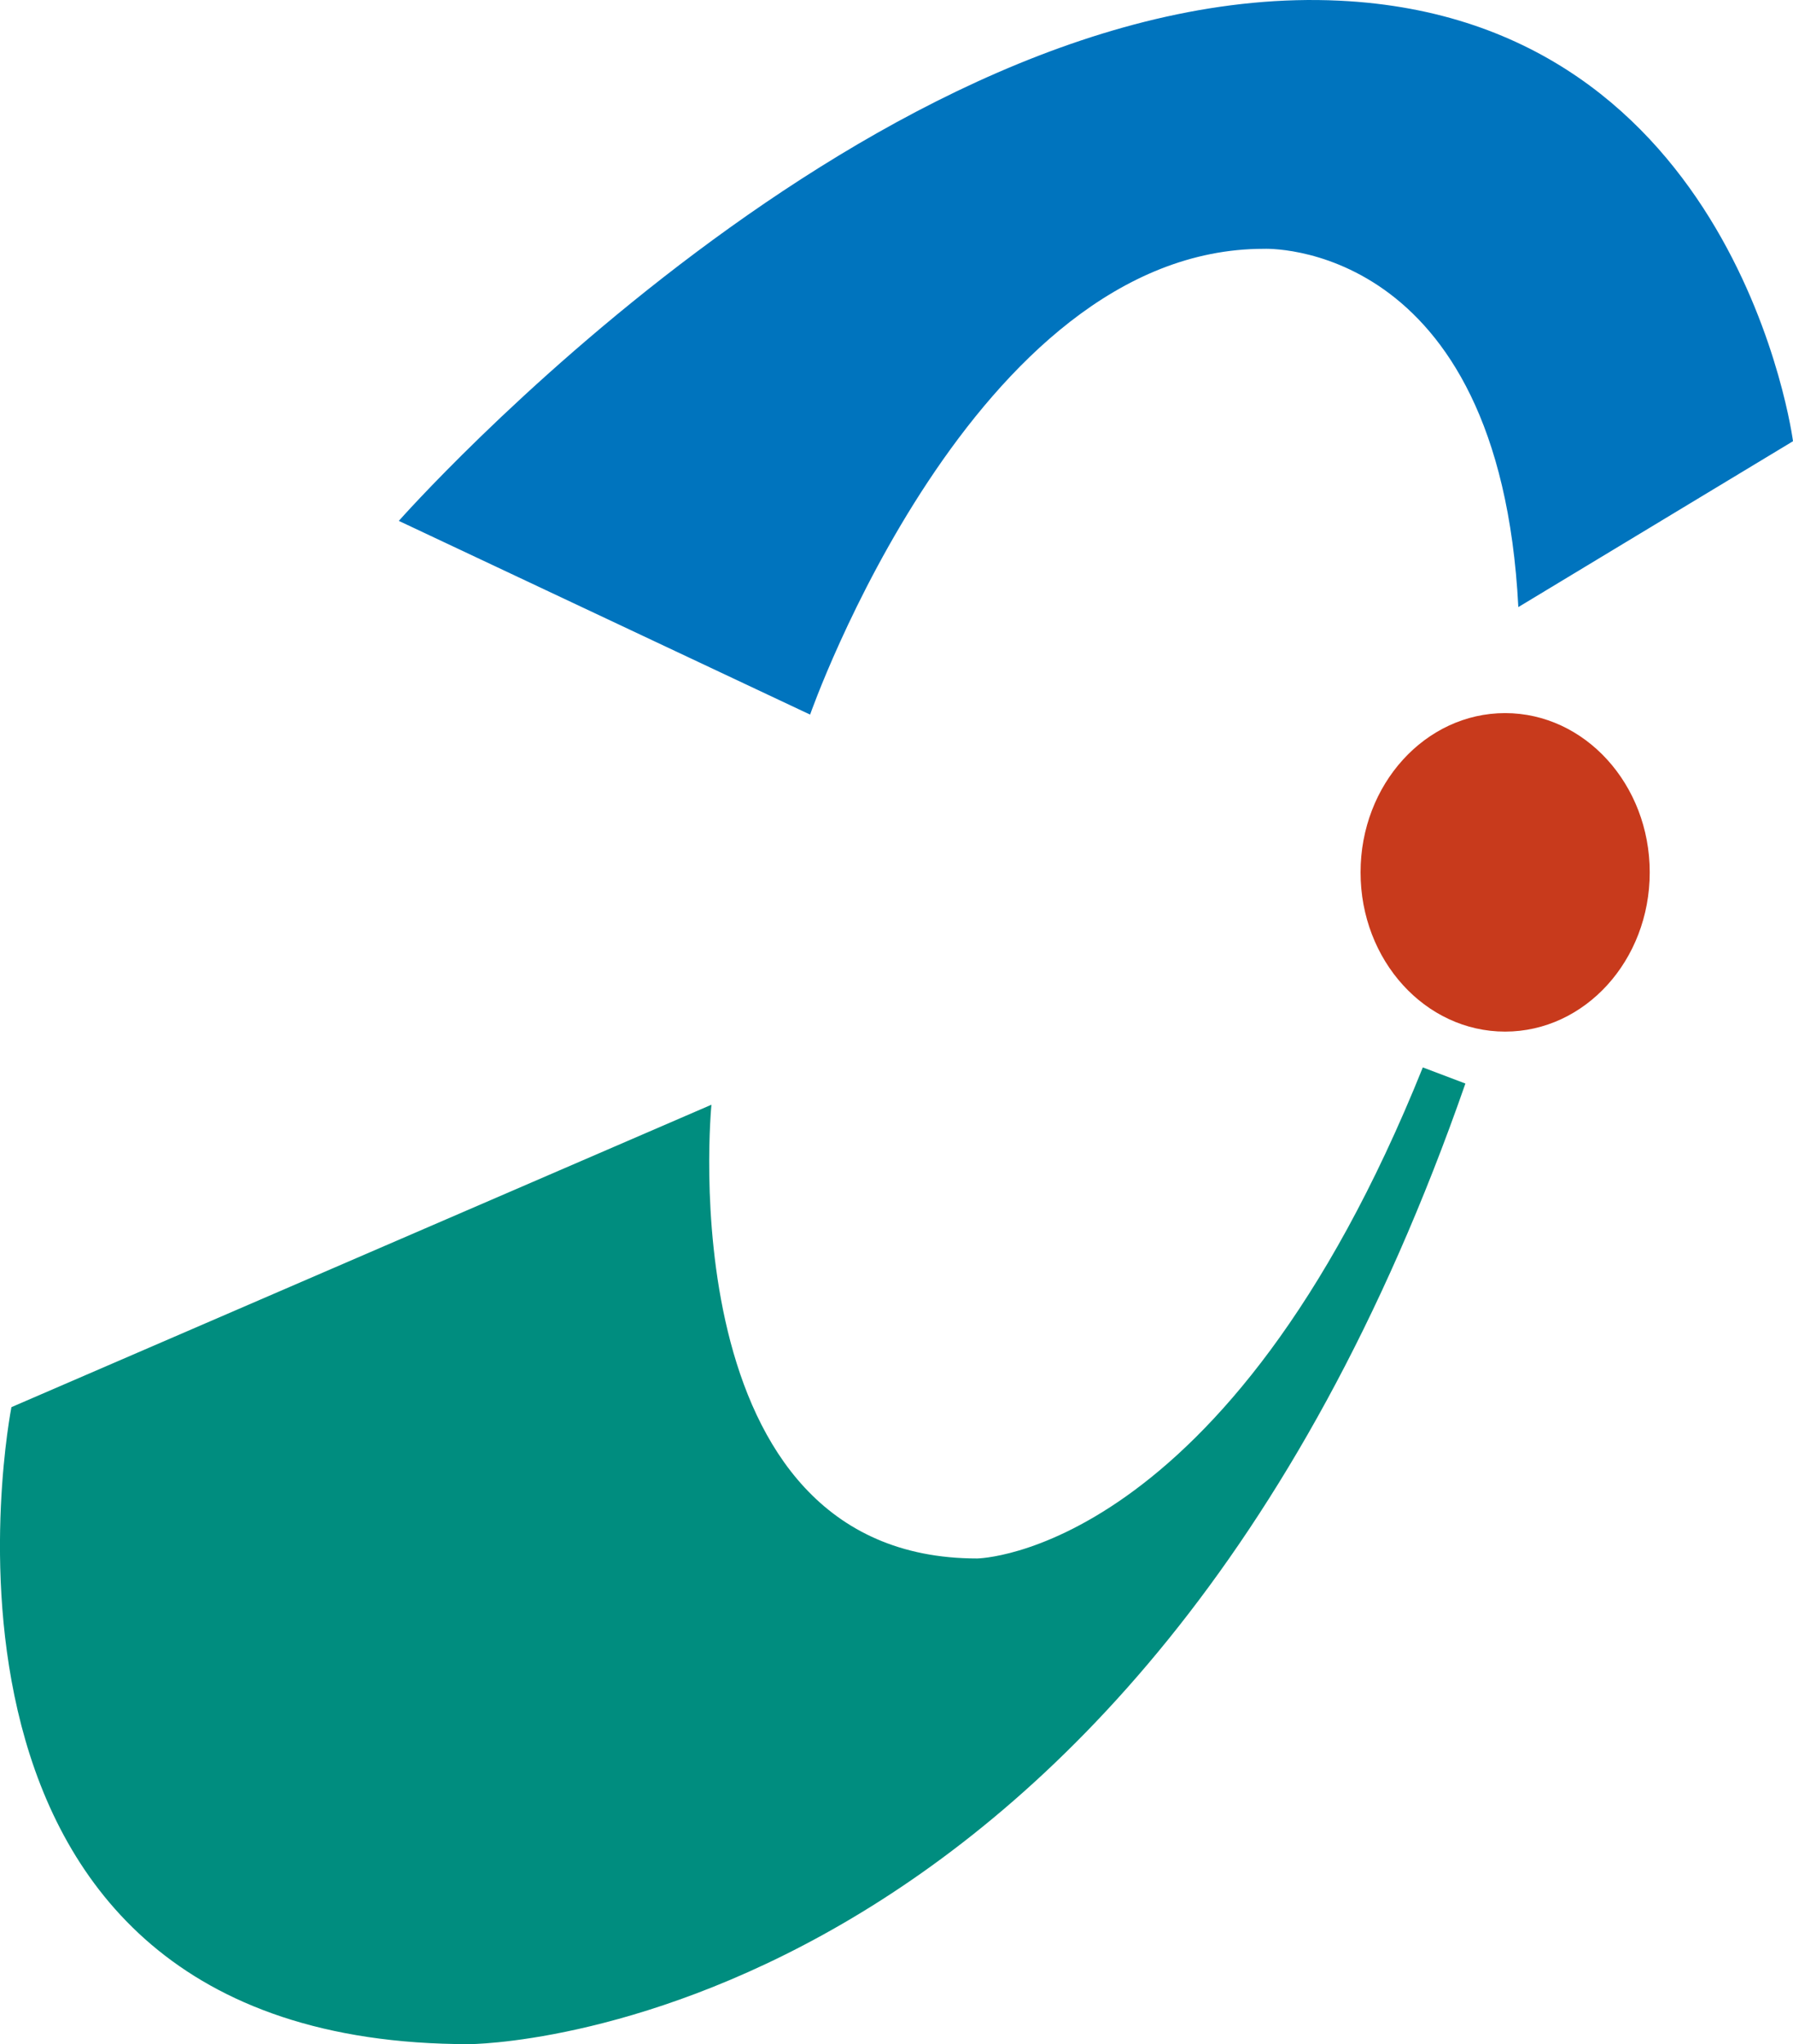 <?xml version="1.0" encoding="UTF-8"?><svg id="_レイヤー_2" xmlns="http://www.w3.org/2000/svg" viewBox="0 0 239.9 273.41"><defs><style>.cls-1{fill:#c83a1c;}.cls-1,.cls-2,.cls-3{stroke-width:0px;}.cls-2{fill:#0074be;}.cls-3{fill:#008d7f;}</style></defs><g id="_レイヤー_2-2"><path class="cls-2" d="m239.9,59.01S232.55,2.65,179.21.09C117.43-2.89,53.36,69.67,53.36,69.67l55.03,25.91s21.82-62.3,60.69-62.3c0,0,31.55-1.46,34.07,47.92l36.74-22.18h0Z"/><path class="cls-1" d="m220.73,116.68c0,11.77-8.67,21.3-19.35,21.3s-19.34-9.53-19.34-21.3,8.67-21.3,19.34-21.3,19.35,9.54,19.35,21.3Z"/><path class="cls-3" d="m196.07,144.92c-44.74,128.49-133.3,128.49-133.3,128.49-78.1,0-61.24-85.2-61.24-85.2l93.66-40.45s-5.99,60.69,35.55,60.69c0,0,33.37-.35,59.63-65.68l5.68,2.15h.02Z"/></g></svg>